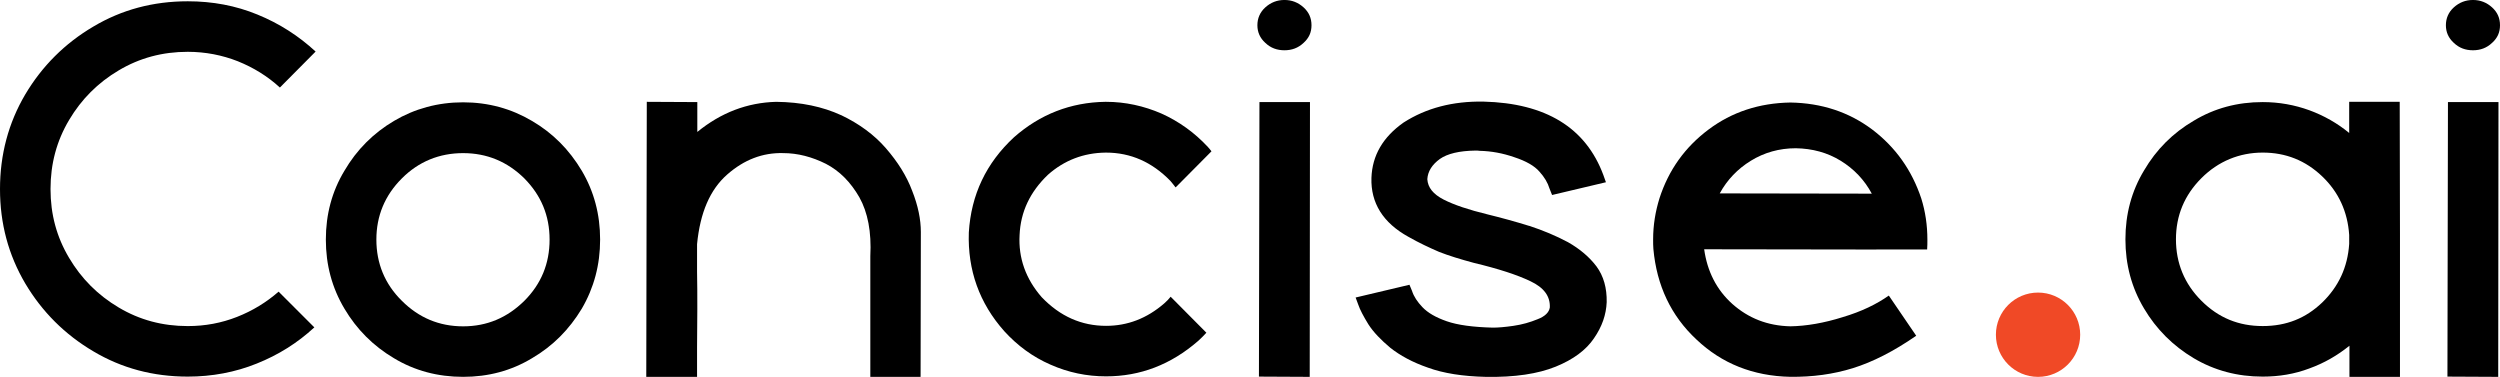 <?xml version="1.0" encoding="UTF-8"?>
<svg id="Layer_1" data-name="Layer 1" xmlns="http://www.w3.org/2000/svg" viewBox="0 0 972.23 146.58">
  <defs>
    <style>
      .cls-1, .cls-2 {
        stroke-width: 0px;
      }

      .cls-2 {
        fill: #f04926;
      }
    </style>
  </defs>
  <circle class="cls-2" cx="792.58" cy="130.17" r="16.39"/>
  <g>
    <path class="cls-1" d="m121.95,127.01l.3.3c-6.55,6.05-13.99,10.72-22.43,14.09-8.34,3.37-17.36,5.06-26.79,5.06-13.5,0-25.7-3.27-36.71-9.82-11.11-6.55-19.94-15.38-26.49-26.39C3.27,99.13,0,86.92,0,73.53s3.27-25.7,9.82-36.81c6.55-11.01,15.38-19.85,26.49-26.39C47.33,3.77,59.54.5,73.03.5c9.63,0,18.65,1.69,27.09,5.16,8.53,3.47,16.07,8.34,22.62,14.39l-13.89,13.99c-4.76-4.37-10.22-7.74-16.37-10.22-6.05-2.38-12.6-3.67-19.45-3.67-9.82,0-18.75,2.38-26.89,7.24-8.04,4.76-14.49,11.21-19.25,19.25-4.86,8.14-7.24,17.07-7.24,26.89s2.38,18.65,7.24,26.79c4.76,8.04,11.21,14.49,19.25,19.25,8.14,4.86,17.07,7.24,26.89,7.24,6.75,0,13.1-1.19,19.15-3.57s11.41-5.66,16.17-9.82l13.59,13.59Z"/>
    <path class="cls-1" d="m206.89,47.03c8.14,4.76,14.49,11.21,19.35,19.35,4.76,8.04,7.14,16.97,7.14,26.79s-2.38,18.75-7.14,26.89c-4.86,8.04-11.21,14.49-19.35,19.25-8.04,4.86-16.97,7.24-26.79,7.24s-18.85-2.38-26.89-7.24c-8.04-4.76-14.49-11.21-19.25-19.25-4.86-8.14-7.24-17.07-7.24-26.89s2.38-18.75,7.24-26.79c4.76-8.14,11.21-14.59,19.25-19.35s17.07-7.24,26.89-7.24,18.75,2.48,26.79,7.24Zm-2.98,69.96c6.55-6.55,9.82-14.49,9.82-23.81s-3.27-17.17-9.82-23.81c-6.65-6.55-14.59-9.82-23.81-9.82s-17.27,3.27-23.81,9.82c-6.65,6.65-9.92,14.59-9.92,23.81s3.27,17.27,9.92,23.81c6.55,6.55,14.49,9.92,23.81,9.92s17.17-3.37,23.81-9.92Z"/>
    <path class="cls-1" d="m327.06,44.75c7.05,3.37,12.9,7.64,17.46,12.9s8.04,10.72,10.22,16.57c2.28,5.76,3.37,11.11,3.37,15.98l-.1,56.36h-19.55v-46.93c.5-9.43-.99-17.07-4.27-22.92-3.37-5.85-7.64-10.22-13-13-5.36-2.68-10.92-4.17-16.67-4.17-7.94-.2-15.18,2.58-21.73,8.34-6.65,5.85-10.52,14.78-11.71,27.09v10.62c.1,4.47.1,9.33.1,14.69s-.1,10.42-.1,14.88v11.41h-19.75v-.3l.1-54.97v-1.39l.1-50.31,19.65.1v11.61c9.23-7.54,19.45-11.41,30.66-11.71,9.72.1,18.06,1.89,25.2,5.16Z"/>
    <path class="cls-1" d="m455.26,115.4l13.89,13.99c-.99,1.09-2.08,2.18-3.18,3.18-10.62,9.23-22.52,13.79-35.82,13.79-7.54,0-14.69-1.49-21.63-4.56-6.85-2.98-12.8-7.34-17.96-13-9.72-10.92-14.29-23.81-13.79-38.4.89-14.69,6.75-26.99,17.56-37.01,10.12-8.93,22.03-13.59,35.52-13.79h.3c7.44,0,14.69,1.59,21.53,4.56,6.85,3.08,12.9,7.44,18.06,13,.5.6.99,1.09,1.39,1.69l-13.89,13.99h-.1c-.6-.79-1.29-1.69-1.98-2.48-7.14-7.34-15.48-11.01-25.01-11.01h-.2c-8.53.1-16.07,2.98-22.43,8.63-6.95,6.65-10.62,14.39-11.01,23.42-.5,8.93,2.38,17.07,8.63,24.21,7.14,7.44,15.48,11.11,25.01,11.11,8.34,0,15.88-2.88,22.62-8.73.89-.79,1.79-1.69,2.48-2.58Z"/>
    <path class="cls-1" d="m492.07,16.67c-2.08-1.89-3.08-4.17-3.08-6.85s.99-5.06,3.08-6.95,4.56-2.88,7.44-2.88,5.36.99,7.44,2.88,3.08,4.17,3.08,6.95-.99,4.96-3.08,6.85c-2.08,1.98-4.56,2.88-7.44,2.88s-5.36-.89-7.44-2.88Zm-2.28,23.02h19.65l-.1,106.87-19.75-.1.2-106.77Z"/>
    <path class="cls-1" d="m594.67,87.82c5.46,1.79,10.42,3.87,15.08,6.35,4.56,2.58,8.34,5.76,11.11,9.43,2.78,3.77,4.07,8.43,3.97,13.89-.2,4.86-1.79,9.53-4.96,14.09-3.08,4.56-8.04,8.24-14.88,11.01-6.85,2.78-15.88,4.17-27.19,3.97-8.93-.2-16.47-1.39-22.43-3.57-6.05-2.08-10.92-4.76-14.69-7.74-3.67-3.08-6.55-6.05-8.53-9.13-1.89-3.08-3.27-5.66-3.97-7.74l-.99-2.68,20.94-4.96.99,2.38c.69,2.18,2.08,4.27,4.07,6.35,2.08,2.18,5.16,3.97,9.43,5.46s10.22,2.28,17.86,2.48h.2c1.89,0,4.47-.2,7.84-.69,3.47-.5,6.55-1.39,9.43-2.58,2.88-1.09,4.47-2.68,4.76-4.56.2-4.37-2.28-7.74-7.54-10.22-5.16-2.48-12.5-4.86-22.03-7.14-5.16-1.39-9.72-2.78-13.5-4.27-3.67-1.59-7.74-3.47-11.91-5.85-9.92-5.46-14.69-13.2-14.39-22.92.3-8.73,4.47-15.88,12.5-21.53,8.83-5.66,19.15-8.34,31.06-8.14,24.21.6,39.79,10.12,46.64,28.58l.99,2.78-20.94,4.96-.99-2.48c-.69-2.28-1.98-4.47-3.97-6.65-1.89-2.18-5.16-4.07-9.72-5.56-4.56-1.59-9.03-2.38-13.4-2.48-.6-.1-1.19-.1-1.79-.1-6.25.1-10.82,1.19-13.79,3.27-2.98,2.18-4.66,4.76-4.86,7.84.2,3.27,2.28,5.85,6.35,7.94,4.07,2.08,9.72,3.97,17.07,5.76,5.26,1.29,10.72,2.78,16.17,4.47Z"/>
    <path class="cls-1" d="m729.72,97.04l-66.98-.1c1.19,8.53,4.76,15.68,10.92,21.23,6.25,5.56,13.69,8.53,22.62,8.73,6.25-.1,13.1-1.29,20.34-3.57,7.34-2.18,13.2-5.06,17.86-8.34h.1l10.62,15.58c-8.73,6.05-16.97,10.22-24.61,12.6-7.64,2.38-15.78,3.47-24.41,3.37-14.39-.3-26.59-5.16-36.42-14.49-9.92-9.23-15.48-21.04-16.77-35.23-.1-1.19-.1-2.38-.1-3.67,0-5.66.89-10.92,2.48-16.07,3.57-11.01,9.92-19.85,19.05-26.69,9.13-6.85,19.75-10.32,31.85-10.52,12.11.2,22.72,3.67,31.85,10.52,9.03,6.85,15.38,15.78,19.05,26.79,1.59,5.06,2.38,10.42,2.38,16.07,0,1.19,0,2.48-.1,3.77h-19.75Zm-1.79-21.73c-2.88-5.36-6.95-9.63-12.11-12.8s-11.01-4.76-17.46-4.86c-6.45,0-12.3,1.69-17.46,4.86s-9.23,7.44-12.11,12.7l59.14.1Z"/>
  </g>
  <g>
    <path class="cls-1" d="m933.33,95.16v51.4h-19.65v-12.11c-4.66,3.77-9.82,6.75-15.58,8.83-5.76,2.18-11.81,3.18-18.16,3.18-9.82,0-18.75-2.38-26.79-7.14-8.14-4.86-14.59-11.31-19.35-19.35-4.86-8.14-7.24-17.07-7.24-26.89s2.38-18.75,7.24-26.79c4.76-8.14,11.21-14.59,19.35-19.35,8.04-4.86,16.97-7.24,26.79-7.24,6.35,0,12.4,1.09,18.16,3.18,5.66,2.08,10.92,5.06,15.48,8.83v-12.11h19.65l.1,51.4v4.17Zm-19.75-.4v-3.37c-.6-9.13-4.17-16.77-10.52-22.82-6.45-6.15-14.09-9.23-23.12-9.23s-17.27,3.37-23.81,9.92c-6.65,6.65-9.92,14.59-9.92,23.81s3.27,17.27,9.92,23.91,14.49,9.82,23.81,9.82,16.77-3.08,23.12-9.13c6.35-6.15,9.92-13.69,10.52-22.82v-.1Z"/>
    <path class="cls-1" d="m954.27,16.67c-2.08-1.89-3.08-4.17-3.08-6.85s.99-5.06,3.08-6.95,4.56-2.88,7.44-2.88,5.36.99,7.44,2.88,3.08,4.17,3.08,6.95-.99,4.96-3.08,6.85c-2.08,1.98-4.56,2.88-7.44,2.88s-5.36-.89-7.44-2.88Zm-2.28,23.02h19.65l-.1,106.87-19.75-.1.2-106.77Z"/>
  </g>
</svg>